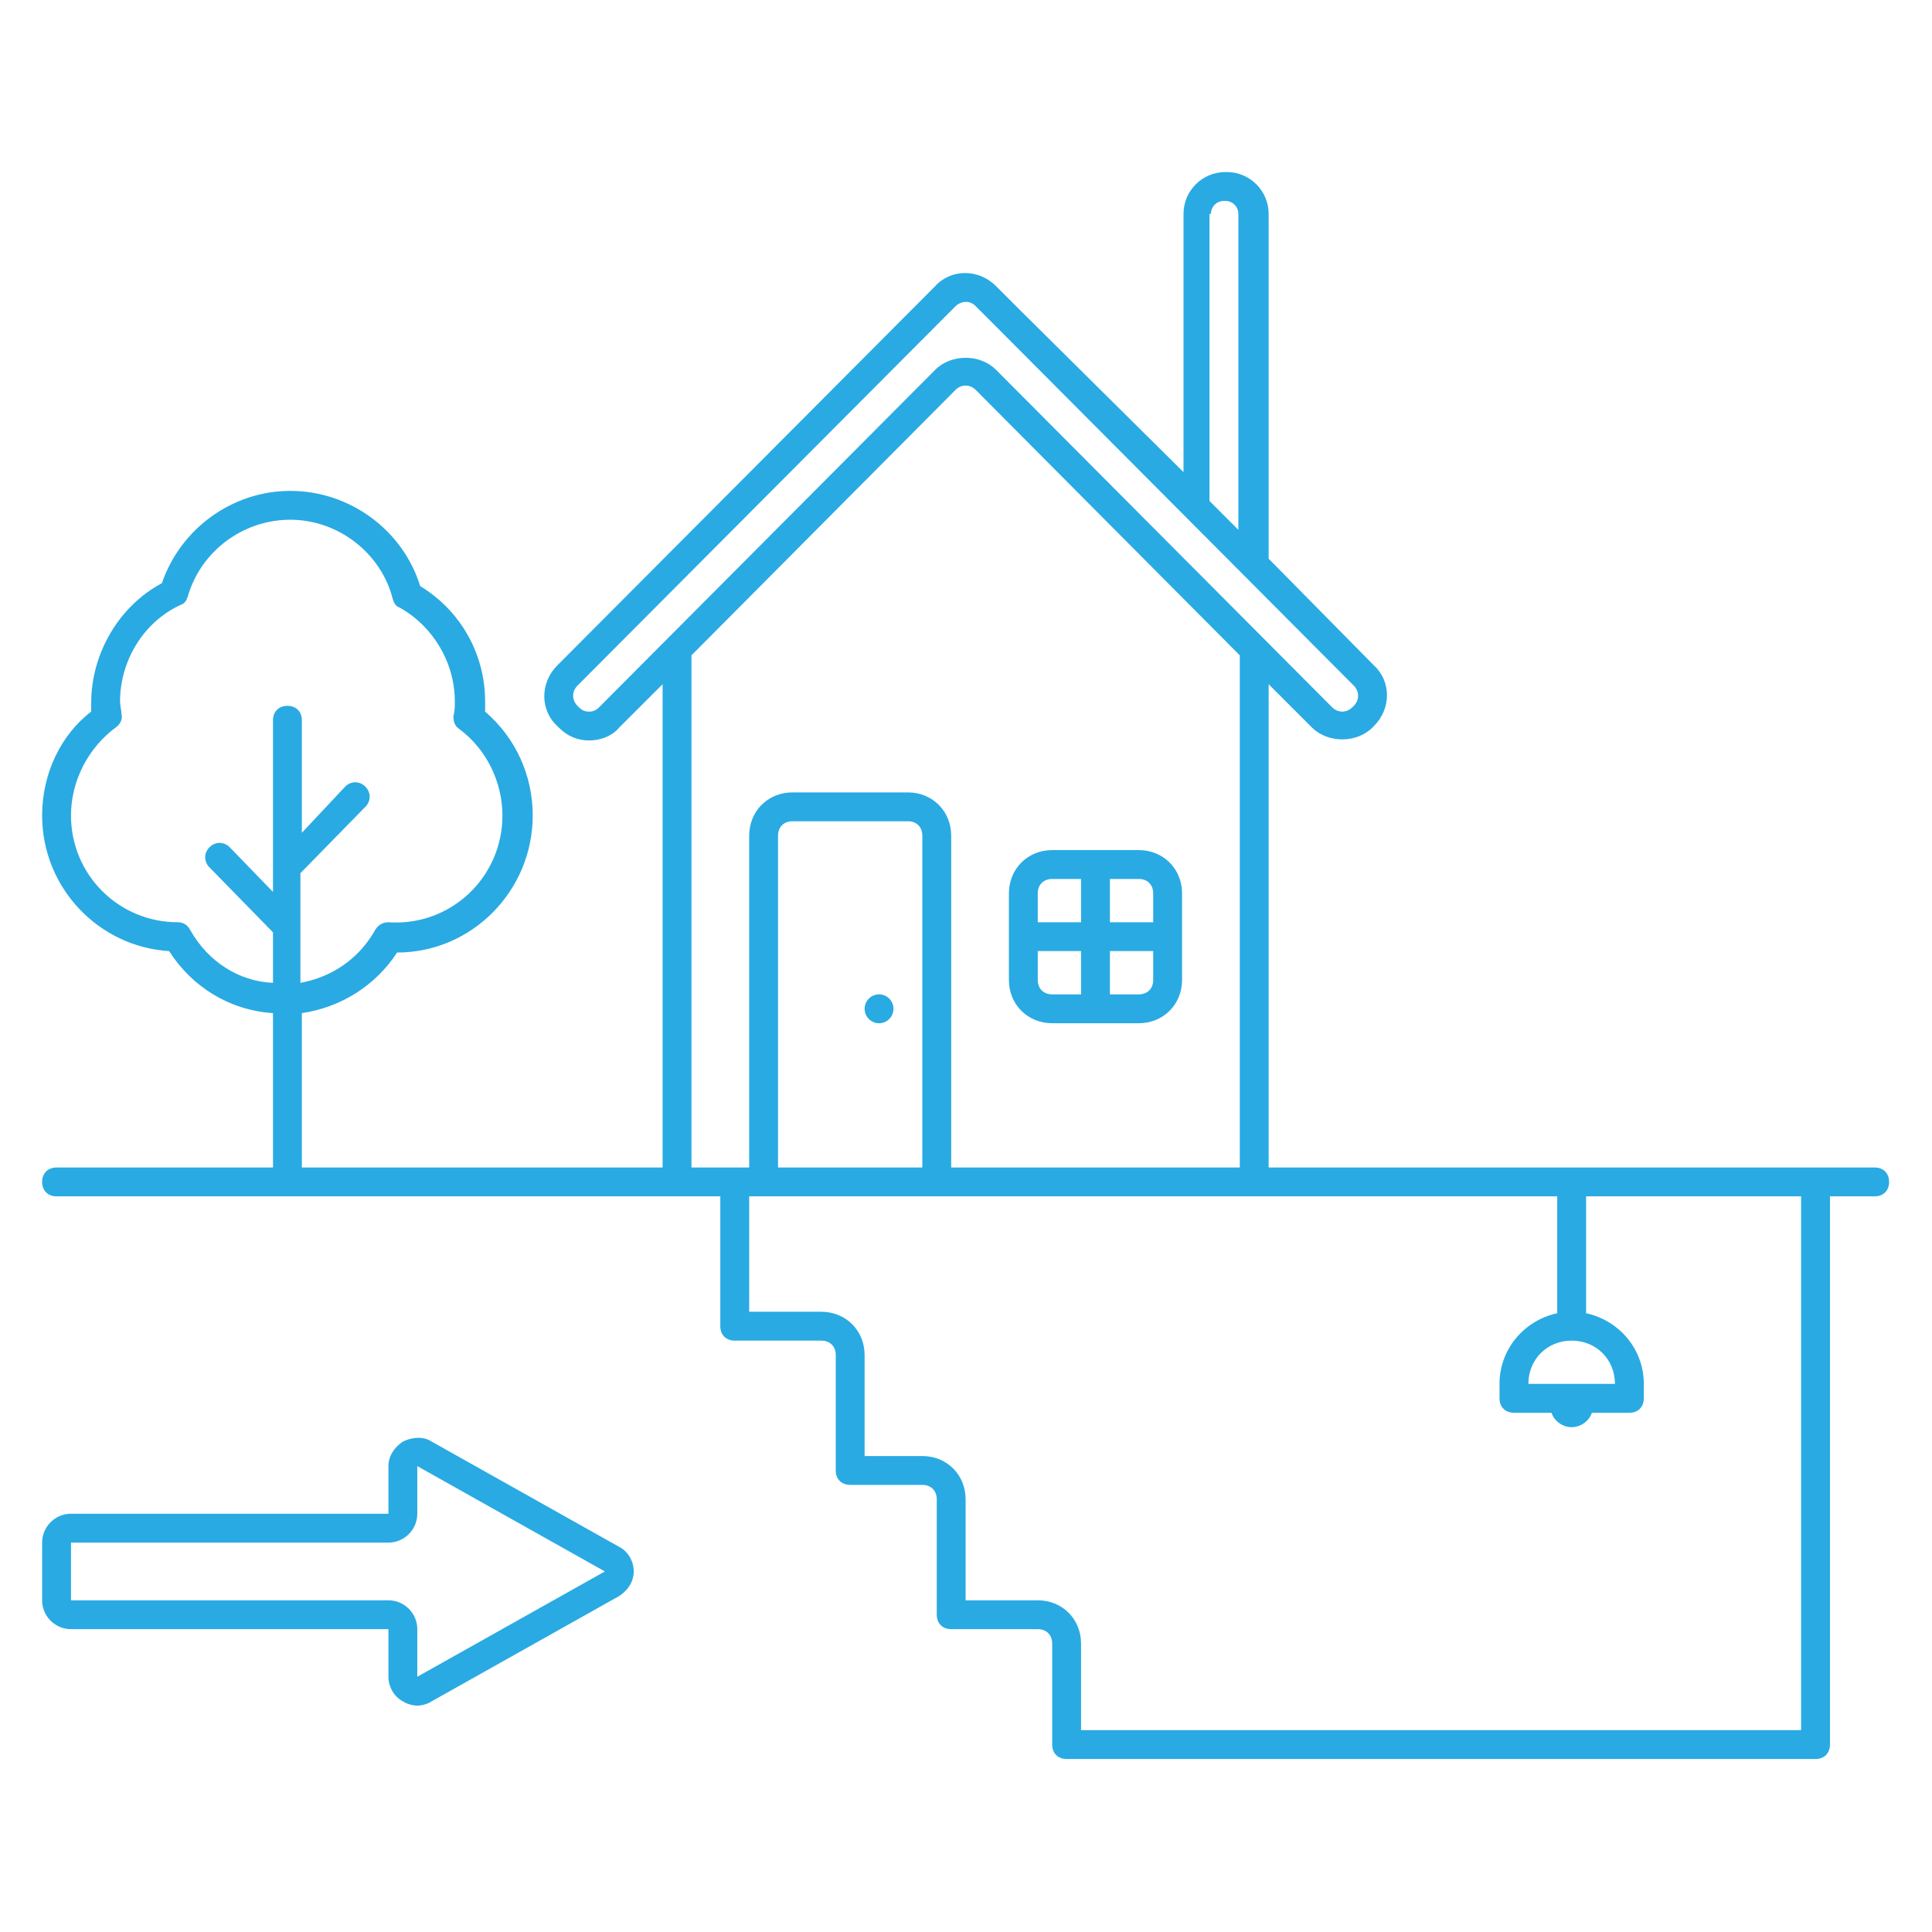 <svg xmlns="http://www.w3.org/2000/svg" xmlns:xlink="http://www.w3.org/1999/xlink" width="500" viewBox="0 0 375 375" height="500" preserveAspectRatio="xMidYMid meet"><defs><clipPath id="f4b47b989a"><path d="M 8.176 33.281 L 366.676 33.281 L 366.676 341.531 L 8.176 341.531 Z M 8.176 33.281 " clip-rule="nonzero"></path></clipPath><clipPath id="283b7e090c"><path d="M 8.176 279 L 124 279 L 124 332 L 8.176 332 Z M 8.176 279 " clip-rule="nonzero"></path></clipPath></defs><g clip-path="url(#f4b47b989a)"><path fill="#29aae3" d="M 10.977 226.609 C 9.297 226.609 8.176 227.73 8.176 229.41 C 8.176 231.09 9.297 232.211 10.977 232.211 L 139.812 232.211 L 139.812 257.414 C 139.812 259.094 140.934 260.215 142.613 260.215 L 159.418 260.215 C 161.102 260.215 162.219 261.332 162.219 263.012 L 162.219 285.414 C 162.219 287.094 163.34 288.215 165.02 288.215 L 179.023 288.215 C 180.707 288.215 181.824 289.336 181.824 291.016 L 181.824 313.418 C 181.824 315.098 182.945 316.219 184.625 316.219 L 201.43 316.219 C 203.113 316.219 204.23 317.34 204.23 319.02 L 204.23 338.621 C 204.23 340.301 205.352 341.422 207.031 341.422 L 351.273 341.422 C 351.555 341.422 351.555 341.422 351.832 341.422 C 352.113 341.422 352.113 341.422 352.395 341.422 C 354.074 341.422 355.195 340.301 355.195 338.621 L 355.195 232.211 L 363.875 232.211 C 365.559 232.211 366.676 231.09 366.676 229.41 C 366.676 227.73 365.559 226.609 363.875 226.609 L 246.242 226.609 L 246.242 132.805 L 254.645 141.203 C 257.727 144.285 263.328 144.285 266.41 141.203 L 266.688 140.922 C 270.051 137.562 270.051 132.242 266.688 129.164 L 246.242 108.441 L 246.242 41.516 C 246.242 37.035 242.602 33.395 238.121 33.395 L 237.84 33.395 C 233.359 33.395 229.719 37.035 229.719 41.516 L 229.719 91.641 L 197.789 59.996 C 197.789 59.996 197.512 59.715 197.512 59.715 L 193.309 55.516 C 189.949 52.156 184.625 52.156 181.547 55.516 L 108.164 129.164 C 104.805 132.523 104.805 137.844 108.164 140.922 L 108.445 141.203 C 110.125 142.883 112.086 143.723 114.328 143.723 C 116.566 143.723 118.809 142.883 120.207 141.203 L 128.609 132.805 L 128.609 226.609 L 58.59 226.609 L 58.59 196.648 C 66.152 195.527 72.875 191.328 77.078 184.887 C 91.641 184.887 103.402 172.848 103.402 158.285 C 103.402 150.445 100.043 143.164 94.16 138.125 C 94.16 137.562 94.16 136.723 94.16 136.164 C 94.16 126.922 89.398 118.523 81.559 113.762 C 78.195 102.84 67.832 95.281 56.352 95.281 C 45.148 95.281 35.066 102.559 31.422 113.199 C 23.02 117.68 17.699 126.922 17.699 136.441 C 17.699 137.004 17.699 137.562 17.699 138.125 C 11.816 142.605 8.176 150.164 8.176 158.285 C 8.176 172.285 19.102 183.766 32.824 184.605 C 37.305 191.609 44.586 196.09 52.988 196.648 L 52.988 226.609 Z M 134.211 226.609 L 134.211 127.203 L 185.465 75.68 C 186.586 74.559 188.266 74.559 189.387 75.68 L 240.641 127.203 L 240.641 226.609 L 184.625 226.609 L 184.625 162.207 C 184.625 157.445 180.984 153.805 176.223 153.805 L 153.816 153.805 C 149.055 153.805 145.414 157.445 145.414 162.207 L 145.414 226.609 Z M 179.023 162.207 L 179.023 226.609 L 151.016 226.609 L 151.016 162.207 C 151.016 160.523 152.137 159.406 153.816 159.406 L 176.223 159.406 C 177.906 159.406 179.023 160.523 179.023 162.207 Z M 302.258 232.211 L 302.258 254.895 C 295.816 256.293 291.055 261.895 291.055 268.613 L 291.055 271.414 C 291.055 273.094 292.176 274.215 293.855 274.215 L 301.141 274.215 C 301.699 275.895 303.379 277.016 305.059 277.016 C 306.742 277.016 308.422 275.895 308.98 274.215 L 316.262 274.215 C 317.945 274.215 319.062 273.094 319.062 271.414 L 319.062 268.613 C 319.062 261.895 314.301 256.293 307.859 254.895 L 307.859 232.211 L 349.594 232.211 L 349.594 335.82 L 209.832 335.82 L 209.832 319.02 C 209.832 314.258 206.191 310.617 201.43 310.617 L 187.426 310.617 L 187.426 291.016 C 187.426 286.254 183.785 282.617 179.023 282.617 L 167.82 282.617 L 167.82 263.012 C 167.82 258.254 164.18 254.613 159.418 254.613 L 145.414 254.613 L 145.414 232.211 Z M 305.059 260.215 C 309.82 260.215 313.461 263.855 313.461 268.613 L 296.656 268.613 C 296.656 263.855 300.297 260.215 305.059 260.215 Z M 235.039 41.516 C 235.039 40.113 236.16 38.996 237.562 38.996 L 237.84 38.996 C 239.242 38.996 240.363 40.113 240.363 41.516 L 240.363 102.84 L 234.762 97.238 L 234.762 41.516 Z M 116.289 137.281 C 115.727 137.844 115.168 138.125 114.328 138.125 C 113.488 138.125 112.926 137.844 112.367 137.281 L 112.086 137.004 C 110.965 135.883 110.965 134.203 112.086 133.082 L 185.465 59.438 C 186.027 58.875 186.867 58.598 187.426 58.598 C 188.266 58.598 188.828 58.875 189.387 59.438 L 193.309 63.355 C 193.309 63.355 193.59 63.637 193.59 63.637 L 262.77 133.082 C 263.887 134.203 263.887 135.883 262.77 137.004 L 262.488 137.281 C 261.367 138.402 259.688 138.402 258.566 137.281 L 193.309 71.758 C 190.227 68.676 184.625 68.676 181.547 71.758 Z M 37.023 180.688 C 36.465 179.566 35.625 179.008 34.504 179.008 C 23.02 179.008 13.777 169.766 13.777 158.285 C 13.777 151.562 17.141 145.125 22.461 141.203 C 23.301 140.645 23.863 139.523 23.582 138.684 C 23.582 137.844 23.301 137.004 23.301 136.164 C 23.301 128.324 27.781 120.762 35.066 117.402 C 35.906 117.121 36.184 116.562 36.465 115.723 C 38.984 107.039 47.109 100.879 56.352 100.879 C 65.594 100.879 73.996 107.32 76.234 116.281 C 76.516 117.121 76.797 117.68 77.637 117.961 C 84.078 121.602 88.281 128.602 88.281 136.164 C 88.281 137.004 88.281 138.125 88 138.965 C 88 140.082 88.281 140.922 89.121 141.484 C 94.441 145.402 97.523 151.844 97.523 158.285 C 97.523 170.324 87.438 179.848 75.395 179.008 C 74.277 179.008 73.434 179.566 72.875 180.406 C 69.793 186.008 64.473 189.648 58.312 190.77 L 58.312 169.484 L 70.914 156.605 C 72.035 155.484 72.035 153.805 70.914 152.684 C 69.793 151.562 68.113 151.562 66.992 152.684 L 58.59 161.645 L 58.59 139.805 C 58.59 138.125 57.473 137.004 55.789 137.004 C 54.109 137.004 52.988 138.125 52.988 139.805 L 52.988 173.125 L 44.586 164.445 C 43.469 163.324 41.785 163.324 40.668 164.445 C 39.547 165.566 39.547 167.246 40.668 168.367 L 52.988 180.969 L 52.988 190.77 C 46.27 190.488 40.387 186.566 37.023 180.688 Z M 37.023 180.688 " fill-opacity="1" fill-rule="nonzero"></path></g><path fill="#29aae3" d="M 204.23 198.609 L 221.035 198.609 C 225.797 198.609 229.438 194.969 229.438 190.207 L 229.438 173.406 C 229.438 168.645 225.797 165.004 221.035 165.004 L 204.23 165.004 C 199.469 165.004 195.828 168.645 195.828 173.406 L 195.828 190.207 C 195.828 194.969 199.469 198.609 204.23 198.609 Z M 215.434 170.605 L 221.035 170.605 C 222.719 170.605 223.836 171.727 223.836 173.406 L 223.836 179.008 L 215.434 179.008 Z M 215.434 184.605 L 223.836 184.605 L 223.836 190.207 C 223.836 191.887 222.719 193.008 221.035 193.008 L 215.434 193.008 Z M 201.43 173.406 C 201.43 171.727 202.551 170.605 204.23 170.605 L 209.832 170.605 L 209.832 179.008 L 201.43 179.008 Z M 201.43 184.605 L 209.832 184.605 L 209.832 193.008 L 204.23 193.008 C 202.551 193.008 201.43 191.887 201.43 190.207 Z M 201.43 184.605 " fill-opacity="1" fill-rule="nonzero"></path><path fill="#29aae3" d="M 173.422 195.809 C 173.422 196.18 173.352 196.535 173.211 196.879 C 173.066 197.223 172.867 197.527 172.602 197.789 C 172.34 198.051 172.039 198.254 171.695 198.395 C 171.352 198.539 170.992 198.609 170.621 198.609 C 170.25 198.609 169.895 198.539 169.551 198.395 C 169.207 198.254 168.906 198.051 168.641 197.789 C 168.379 197.527 168.176 197.223 168.035 196.879 C 167.895 196.535 167.82 196.18 167.82 195.809 C 167.82 195.438 167.895 195.078 168.035 194.738 C 168.176 194.395 168.379 194.09 168.641 193.828 C 168.906 193.566 169.207 193.363 169.551 193.223 C 169.895 193.078 170.25 193.008 170.621 193.008 C 170.992 193.008 171.352 193.078 171.695 193.223 C 172.039 193.363 172.34 193.566 172.602 193.828 C 172.867 194.09 173.066 194.395 173.211 194.738 C 173.352 195.078 173.422 195.438 173.422 195.809 Z M 173.422 195.809 " fill-opacity="1" fill-rule="nonzero"></path><g clip-path="url(#283b7e090c)"><path fill="#29aae3" d="M 75.395 325.457 C 75.395 327.418 76.516 329.379 78.195 330.219 C 79.035 330.781 80.156 331.059 80.996 331.059 C 81.836 331.059 82.957 330.781 83.797 330.219 L 120.207 309.777 C 121.891 308.656 123.008 306.977 123.008 305.016 C 123.008 303.059 121.891 301.098 120.207 300.258 L 83.797 279.816 C 82.117 278.695 79.879 278.977 78.195 279.816 C 76.516 280.934 75.395 282.617 75.395 284.574 L 75.395 293.816 L 13.777 293.816 C 10.699 293.816 8.176 296.336 8.176 299.418 L 8.176 310.617 C 8.176 313.699 10.699 316.219 13.777 316.219 L 75.395 316.219 Z M 13.777 310.617 L 13.777 299.418 L 75.395 299.418 C 78.477 299.418 80.996 296.895 80.996 293.816 L 80.996 284.574 L 117.406 305.016 L 80.996 325.457 L 80.996 316.219 C 80.996 313.137 78.477 310.617 75.395 310.617 Z M 13.777 310.617 " fill-opacity="1" fill-rule="nonzero"></path></g></svg>